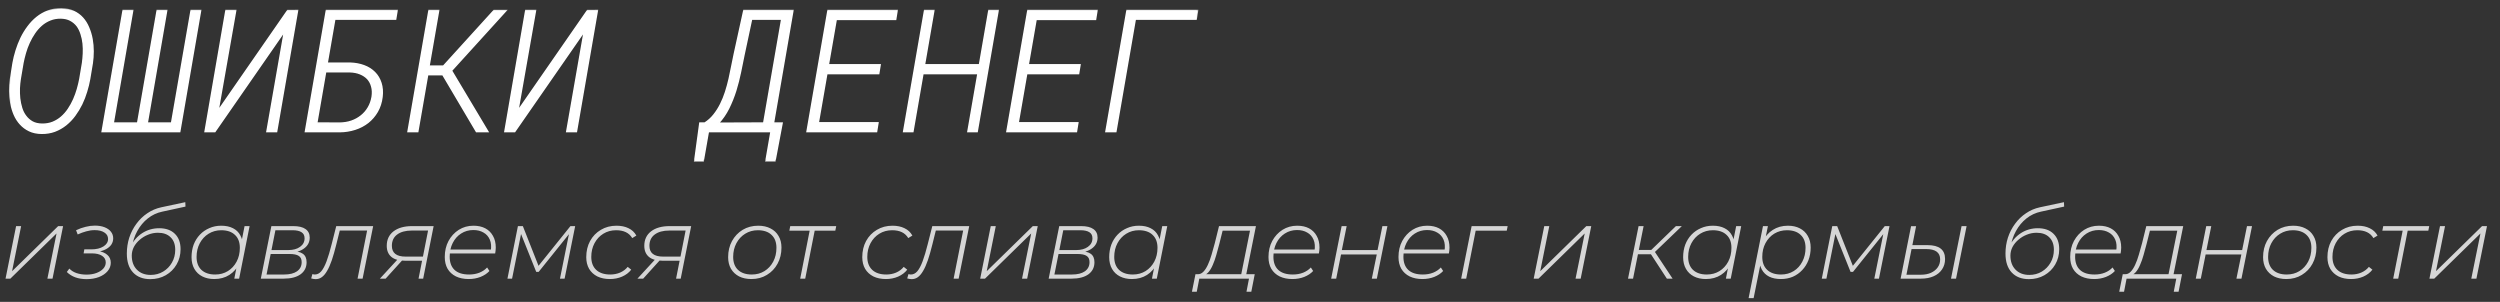 <?xml version="1.0" encoding="UTF-8"?> <svg xmlns="http://www.w3.org/2000/svg" width="323" height="39" viewBox="0 0 323 39" fill="none"><rect x="0" y="0" width="323" height="39" fill="#333333" stroke="none"/><mask id="path-1-outside-1_522_734" maskUnits="userSpaceOnUse" x="1" y="1" width="154" height="20" fill="black"><rect fill="white" x="1" y="1" width="154" height="20"></rect><path d="M11.569 10.211C11.476 10.741 11.344 11.282 11.172 11.833C11.007 12.384 10.8 12.921 10.549 13.444C10.291 13.967 9.994 14.458 9.657 14.916C9.321 15.374 8.938 15.775 8.508 16.119C8.078 16.463 7.602 16.735 7.079 16.936C6.556 17.129 5.987 17.222 5.371 17.215C4.77 17.208 4.243 17.097 3.792 16.882C3.341 16.667 2.954 16.381 2.632 16.023C2.31 15.671 2.048 15.263 1.848 14.798C1.647 14.325 1.5 13.831 1.407 13.315C1.307 12.8 1.257 12.277 1.257 11.747C1.257 11.217 1.293 10.709 1.364 10.222L1.697 8.148C1.79 7.626 1.923 7.089 2.095 6.537C2.267 5.979 2.478 5.438 2.729 4.915C2.979 4.399 3.276 3.912 3.62 3.454C3.964 2.989 4.351 2.584 4.78 2.24C5.21 1.896 5.683 1.628 6.198 1.435C6.721 1.234 7.294 1.137 7.917 1.145C8.526 1.152 9.056 1.263 9.507 1.478C9.965 1.692 10.352 1.975 10.667 2.326C10.989 2.684 11.247 3.1 11.44 3.572C11.641 4.038 11.788 4.528 11.881 5.044C11.974 5.56 12.021 6.086 12.021 6.623C12.021 7.153 11.985 7.661 11.913 8.148L11.569 10.211ZM10.678 8.116C10.728 7.751 10.764 7.354 10.785 6.924C10.807 6.494 10.796 6.064 10.753 5.635C10.71 5.212 10.624 4.804 10.495 4.41C10.373 4.009 10.201 3.655 9.979 3.347C9.743 3.039 9.45 2.792 9.099 2.605C8.755 2.419 8.34 2.323 7.853 2.315C7.351 2.308 6.893 2.391 6.478 2.562C6.062 2.727 5.686 2.956 5.35 3.25C5.013 3.544 4.712 3.887 4.447 4.281C4.182 4.668 3.953 5.076 3.76 5.506C3.559 5.943 3.395 6.387 3.266 6.838C3.137 7.289 3.033 7.719 2.954 8.127L2.6 10.222C2.542 10.587 2.503 10.984 2.481 11.414C2.467 11.844 2.481 12.273 2.524 12.703C2.575 13.133 2.66 13.548 2.782 13.949C2.904 14.35 3.083 14.705 3.319 15.013C3.549 15.321 3.835 15.571 4.179 15.765C4.522 15.951 4.941 16.047 5.436 16.055C5.937 16.062 6.395 15.983 6.811 15.818C7.233 15.646 7.613 15.414 7.949 15.12C8.286 14.826 8.583 14.486 8.841 14.1C9.106 13.706 9.335 13.29 9.528 12.854C9.722 12.417 9.883 11.973 10.012 11.521C10.141 11.07 10.245 10.637 10.323 10.222L10.678 8.116ZM17.134 1.359L14.62 15.904H17.789L20.314 1.359H21.527L19.014 15.904H22.172L24.696 1.359H25.91L23.214 17H13.202L15.909 1.359H17.134ZM37.168 1.37L38.435 1.359L35.728 17H34.493L36.76 4.023L27.758 17H26.501L29.197 1.359H30.443L28.155 14.368L37.168 1.37ZM51.111 2.466H43.248L42.26 8.17H45.257C45.901 8.191 46.492 8.302 47.029 8.503C47.566 8.703 48.021 8.99 48.394 9.362C48.766 9.735 49.038 10.19 49.21 10.727C49.382 11.257 49.428 11.854 49.35 12.521C49.264 13.229 49.06 13.863 48.737 14.422C48.415 14.973 48.014 15.439 47.534 15.818C47.047 16.198 46.492 16.488 45.869 16.689C45.246 16.889 44.594 16.993 43.914 17H39.467L42.174 1.359H51.294L51.111 2.466ZM42.066 9.266L40.917 15.904L43.925 15.915C44.448 15.908 44.942 15.825 45.407 15.668C45.88 15.503 46.299 15.274 46.664 14.98C47.036 14.687 47.344 14.332 47.588 13.917C47.839 13.495 48.007 13.022 48.093 12.499C48.164 12.012 48.147 11.575 48.039 11.188C47.939 10.795 47.76 10.454 47.502 10.168C47.244 9.896 46.922 9.681 46.535 9.523C46.148 9.366 45.719 9.28 45.246 9.266H42.066ZM57.213 9.642H55.247L53.969 17H52.723L55.43 1.359H56.665L55.419 8.546H57.299L63.819 1.37H65.366L58.319 9.126L63.024 17H61.563L57.213 9.642ZM75.904 1.37L77.172 1.359L74.465 17H73.23L75.496 4.023L66.494 17H65.237L67.934 1.359H69.18L66.892 14.368L75.904 1.37ZM100.117 20.792H98.968L99.623 17H91.513L90.847 20.803H89.762L90.428 15.904H91.061C91.505 15.625 91.896 15.274 92.232 14.852C92.569 14.429 92.863 13.967 93.113 13.466C93.364 12.964 93.579 12.435 93.758 11.876C93.937 11.31 94.091 10.745 94.22 10.179C94.349 9.613 94.463 9.062 94.564 8.524C94.671 7.98 94.775 7.472 94.875 6.999L96.11 1.359H102.438L99.924 15.904H101.041L100.117 20.792ZM96.132 6.999C95.981 7.737 95.824 8.51 95.659 9.319C95.495 10.121 95.29 10.92 95.047 11.715C94.796 12.51 94.492 13.269 94.134 13.992C93.776 14.708 93.332 15.353 92.802 15.926L98.678 15.904L101.009 2.466H97.099L96.132 6.999ZM113.523 9.502H106.82L105.714 15.872H113.427L113.244 17H104.274L106.981 1.359H115.897L115.715 2.498H108.034L107.014 8.374H113.706L113.523 9.502ZM126.242 17H125.061L126.36 9.502H119.238L117.938 17H116.757L119.464 1.359H120.646L119.432 8.374H126.554L127.768 1.359H128.949L126.242 17ZM139.348 9.502H132.645L131.538 15.872H139.251L139.068 17H130.099L132.806 1.359H141.722L141.539 2.498H133.858L132.838 8.374H139.53L139.348 9.502ZM154.537 2.466H146.674L144.16 17H142.893L145.61 1.359H154.72L154.537 2.466Z"></path></mask><path d="M11.569 10.211C11.476 10.741 11.344 11.282 11.172 11.833C11.007 12.384 10.8 12.921 10.549 13.444C10.291 13.967 9.994 14.458 9.657 14.916C9.321 15.374 8.938 15.775 8.508 16.119C8.078 16.463 7.602 16.735 7.079 16.936C6.556 17.129 5.987 17.222 5.371 17.215C4.77 17.208 4.243 17.097 3.792 16.882C3.341 16.667 2.954 16.381 2.632 16.023C2.31 15.671 2.048 15.263 1.848 14.798C1.647 14.325 1.5 13.831 1.407 13.315C1.307 12.8 1.257 12.277 1.257 11.747C1.257 11.217 1.293 10.709 1.364 10.222L1.697 8.148C1.79 7.626 1.923 7.089 2.095 6.537C2.267 5.979 2.478 5.438 2.729 4.915C2.979 4.399 3.276 3.912 3.62 3.454C3.964 2.989 4.351 2.584 4.78 2.24C5.21 1.896 5.683 1.628 6.198 1.435C6.721 1.234 7.294 1.137 7.917 1.145C8.526 1.152 9.056 1.263 9.507 1.478C9.965 1.692 10.352 1.975 10.667 2.326C10.989 2.684 11.247 3.1 11.44 3.572C11.641 4.038 11.788 4.528 11.881 5.044C11.974 5.56 12.021 6.086 12.021 6.623C12.021 7.153 11.985 7.661 11.913 8.148L11.569 10.211ZM10.678 8.116C10.728 7.751 10.764 7.354 10.785 6.924C10.807 6.494 10.796 6.064 10.753 5.635C10.71 5.212 10.624 4.804 10.495 4.41C10.373 4.009 10.201 3.655 9.979 3.347C9.743 3.039 9.45 2.792 9.099 2.605C8.755 2.419 8.34 2.323 7.853 2.315C7.351 2.308 6.893 2.391 6.478 2.562C6.062 2.727 5.686 2.956 5.35 3.25C5.013 3.544 4.712 3.887 4.447 4.281C4.182 4.668 3.953 5.076 3.76 5.506C3.559 5.943 3.395 6.387 3.266 6.838C3.137 7.289 3.033 7.719 2.954 8.127L2.6 10.222C2.542 10.587 2.503 10.984 2.481 11.414C2.467 11.844 2.481 12.273 2.524 12.703C2.575 13.133 2.66 13.548 2.782 13.949C2.904 14.35 3.083 14.705 3.319 15.013C3.549 15.321 3.835 15.571 4.179 15.765C4.522 15.951 4.941 16.047 5.436 16.055C5.937 16.062 6.395 15.983 6.811 15.818C7.233 15.646 7.613 15.414 7.949 15.12C8.286 14.826 8.583 14.486 8.841 14.1C9.106 13.706 9.335 13.29 9.528 12.854C9.722 12.417 9.883 11.973 10.012 11.521C10.141 11.07 10.245 10.637 10.323 10.222L10.678 8.116ZM17.134 1.359L14.62 15.904H17.789L20.314 1.359H21.527L19.014 15.904H22.172L24.696 1.359H25.91L23.214 17H13.202L15.909 1.359H17.134ZM37.168 1.37L38.435 1.359L35.728 17H34.493L36.76 4.023L27.758 17H26.501L29.197 1.359H30.443L28.155 14.368L37.168 1.37ZM51.111 2.466H43.248L42.26 8.17H45.257C45.901 8.191 46.492 8.302 47.029 8.503C47.566 8.703 48.021 8.99 48.394 9.362C48.766 9.735 49.038 10.19 49.21 10.727C49.382 11.257 49.428 11.854 49.35 12.521C49.264 13.229 49.06 13.863 48.737 14.422C48.415 14.973 48.014 15.439 47.534 15.818C47.047 16.198 46.492 16.488 45.869 16.689C45.246 16.889 44.594 16.993 43.914 17H39.467L42.174 1.359H51.294L51.111 2.466ZM42.066 9.266L40.917 15.904L43.925 15.915C44.448 15.908 44.942 15.825 45.407 15.668C45.88 15.503 46.299 15.274 46.664 14.98C47.036 14.687 47.344 14.332 47.588 13.917C47.839 13.495 48.007 13.022 48.093 12.499C48.164 12.012 48.147 11.575 48.039 11.188C47.939 10.795 47.76 10.454 47.502 10.168C47.244 9.896 46.922 9.681 46.535 9.523C46.148 9.366 45.719 9.28 45.246 9.266H42.066ZM57.213 9.642H55.247L53.969 17H52.723L55.43 1.359H56.665L55.419 8.546H57.299L63.819 1.37H65.366L58.319 9.126L63.024 17H61.563L57.213 9.642ZM75.904 1.37L77.172 1.359L74.465 17H73.23L75.496 4.023L66.494 17H65.237L67.934 1.359H69.18L66.892 14.368L75.904 1.37ZM100.117 20.792H98.968L99.623 17H91.513L90.847 20.803H89.762L90.428 15.904H91.061C91.505 15.625 91.896 15.274 92.232 14.852C92.569 14.429 92.863 13.967 93.113 13.466C93.364 12.964 93.579 12.435 93.758 11.876C93.937 11.31 94.091 10.745 94.22 10.179C94.349 9.613 94.463 9.062 94.564 8.524C94.671 7.98 94.775 7.472 94.875 6.999L96.11 1.359H102.438L99.924 15.904H101.041L100.117 20.792ZM96.132 6.999C95.981 7.737 95.824 8.51 95.659 9.319C95.495 10.121 95.29 10.92 95.047 11.715C94.796 12.51 94.492 13.269 94.134 13.992C93.776 14.708 93.332 15.353 92.802 15.926L98.678 15.904L101.009 2.466H97.099L96.132 6.999ZM113.523 9.502H106.82L105.714 15.872H113.427L113.244 17H104.274L106.981 1.359H115.897L115.715 2.498H108.034L107.014 8.374H113.706L113.523 9.502ZM126.242 17H125.061L126.36 9.502H119.238L117.938 17H116.757L119.464 1.359H120.646L119.432 8.374H126.554L127.768 1.359H128.949L126.242 17ZM139.348 9.502H132.645L131.538 15.872H139.251L139.068 17H130.099L132.806 1.359H141.722L141.539 2.498H133.858L132.838 8.374H139.53L139.348 9.502ZM154.537 2.466H146.674L144.16 17H142.893L145.61 1.359H154.72L154.537 2.466Z" fill="white"></path><path d="M11.569 10.211L11.668 10.228L11.668 10.227L11.569 10.211ZM11.172 11.833L11.076 11.803L11.076 11.804L11.172 11.833ZM10.549 13.444L10.639 13.489L10.639 13.488L10.549 13.444ZM9.657 14.916L9.577 14.857L9.657 14.916ZM7.079 16.936L7.114 17.029L7.115 17.029L7.079 16.936ZM5.371 17.215L5.37 17.315L5.37 17.315L5.371 17.215ZM2.632 16.023L2.706 15.956L2.705 15.955L2.632 16.023ZM1.848 14.798L1.756 14.837L1.756 14.837L1.848 14.798ZM1.407 13.315L1.506 13.298L1.505 13.296L1.407 13.315ZM1.364 10.222L1.266 10.206L1.265 10.207L1.364 10.222ZM1.697 8.148L1.599 8.131L1.599 8.133L1.697 8.148ZM2.095 6.537L2.19 6.567L2.19 6.567L2.095 6.537ZM2.729 4.915L2.639 4.871L2.638 4.872L2.729 4.915ZM3.62 3.454L3.7 3.514L3.701 3.514L3.62 3.454ZM6.198 1.435L6.233 1.528L6.234 1.528L6.198 1.435ZM7.917 1.145L7.918 1.045L7.918 1.045L7.917 1.145ZM9.507 1.478L9.464 1.568L9.464 1.568L9.507 1.478ZM10.667 2.326L10.593 2.393L10.593 2.393L10.667 2.326ZM11.44 3.572L11.348 3.61L11.349 3.612L11.44 3.572ZM11.913 8.148L12.012 8.165L12.012 8.163L11.913 8.148ZM10.678 8.116L10.776 8.133L10.777 8.13L10.678 8.116ZM10.753 5.635L10.852 5.625L10.852 5.625L10.753 5.635ZM10.495 4.41L10.399 4.439L10.4 4.441L10.495 4.41ZM9.979 3.347L10.061 3.288L10.059 3.286L9.979 3.347ZM9.099 2.605L9.051 2.693L9.052 2.694L9.099 2.605ZM7.853 2.315L7.854 2.215L7.854 2.215L7.853 2.315ZM6.478 2.562L6.514 2.655L6.516 2.655L6.478 2.562ZM5.35 3.25L5.284 3.175L5.35 3.25ZM4.447 4.281L4.53 4.338L4.53 4.337L4.447 4.281ZM3.76 5.506L3.851 5.548L3.851 5.547L3.76 5.506ZM2.954 8.127L2.856 8.108L2.856 8.11L2.954 8.127ZM2.6 10.222L2.501 10.205L2.501 10.206L2.6 10.222ZM2.481 11.414L2.382 11.409L2.381 11.411L2.481 11.414ZM2.524 12.703L2.425 12.713L2.425 12.715L2.524 12.703ZM2.782 13.949L2.878 13.92L2.782 13.949ZM3.319 15.013L3.4 14.953L3.399 14.952L3.319 15.013ZM4.179 15.765L4.13 15.852L4.131 15.853L4.179 15.765ZM5.436 16.055L5.434 16.155L5.434 16.155L5.436 16.055ZM6.811 15.818L6.847 15.911L6.848 15.911L6.811 15.818ZM7.949 15.12L7.883 15.045L7.949 15.12ZM8.841 14.1L8.758 14.044L8.758 14.044L8.841 14.1ZM10.323 10.222L10.421 10.24L10.422 10.238L10.323 10.222ZM11.471 10.194C11.379 10.719 11.247 11.256 11.076 11.803L11.267 11.863C11.44 11.307 11.574 10.763 11.668 10.228L11.471 10.194ZM11.076 11.804C10.913 12.351 10.707 12.883 10.459 13.401L10.639 13.488C10.892 12.96 11.101 12.418 11.268 11.862L11.076 11.804ZM10.459 13.4C10.204 13.918 9.91 14.403 9.577 14.857L9.738 14.975C10.078 14.512 10.378 14.017 10.639 13.489L10.459 13.4ZM9.577 14.857C9.245 15.308 8.868 15.703 8.445 16.041L8.57 16.197C9.007 15.848 9.396 15.44 9.738 14.975L9.577 14.857ZM8.445 16.041C8.024 16.378 7.557 16.645 7.043 16.842L7.115 17.029C7.647 16.825 8.132 16.547 8.57 16.197L8.445 16.041ZM7.044 16.842C6.534 17.03 5.977 17.122 5.372 17.115L5.37 17.315C5.997 17.322 6.578 17.227 7.114 17.029L7.044 16.842ZM5.372 17.115C4.782 17.108 4.271 16.999 3.835 16.791L3.749 16.972C4.216 17.194 4.757 17.308 5.37 17.315L5.372 17.115ZM3.835 16.791C3.395 16.582 3.019 16.303 2.706 15.956L2.558 16.089C2.889 16.458 3.286 16.752 3.749 16.972L3.835 16.791ZM2.705 15.955C2.391 15.613 2.136 15.214 1.94 14.758L1.756 14.837C1.96 15.313 2.228 15.73 2.558 16.09L2.705 15.955ZM1.94 14.759C1.742 14.293 1.597 13.806 1.506 13.298L1.309 13.333C1.403 13.856 1.552 14.357 1.756 14.837L1.94 14.759ZM1.505 13.296C1.406 12.787 1.357 12.271 1.357 11.747H1.157C1.157 12.283 1.208 12.812 1.309 13.335L1.505 13.296ZM1.357 11.747C1.357 11.222 1.392 10.718 1.463 10.236L1.265 10.207C1.193 10.699 1.157 11.213 1.157 11.747H1.357ZM1.463 10.238L1.796 8.164L1.599 8.133L1.266 10.206L1.463 10.238ZM1.796 8.166C1.888 7.648 2.019 7.115 2.19 6.567L1.999 6.507C1.826 7.062 1.693 7.604 1.599 8.131L1.796 8.166ZM2.19 6.567C2.361 6.013 2.57 5.477 2.819 4.958L2.638 4.872C2.386 5.399 2.172 5.944 1.999 6.508L2.19 6.567ZM2.818 4.959C3.066 4.449 3.36 3.967 3.7 3.514L3.54 3.394C3.193 3.858 2.892 4.35 2.639 4.871L2.818 4.959ZM3.701 3.514C4.039 3.055 4.42 2.656 4.843 2.318L4.718 2.162C4.281 2.512 3.888 2.923 3.54 3.395L3.701 3.514ZM4.843 2.318C5.264 1.981 5.728 1.718 6.233 1.528L6.163 1.341C5.638 1.538 5.156 1.812 4.718 2.162L4.843 2.318ZM6.234 1.528C6.744 1.332 7.304 1.237 7.916 1.245L7.918 1.045C7.284 1.037 6.698 1.136 6.162 1.341L6.234 1.528ZM7.916 1.245C8.513 1.252 9.028 1.36 9.464 1.568L9.55 1.387C9.083 1.165 8.538 1.052 7.918 1.045L7.916 1.245ZM9.464 1.568C9.911 1.778 10.287 2.053 10.593 2.393L10.741 2.259C10.417 1.898 10.019 1.607 9.549 1.387L9.464 1.568ZM10.593 2.393C10.907 2.742 11.159 3.147 11.348 3.61L11.533 3.534C11.335 3.052 11.072 2.626 10.741 2.259L10.593 2.393ZM11.349 3.612C11.546 4.07 11.691 4.553 11.783 5.062L11.979 5.026C11.885 4.503 11.736 4.005 11.532 3.533L11.349 3.612ZM11.783 5.062C11.874 5.571 11.921 6.092 11.921 6.623H12.12C12.12 6.08 12.073 5.548 11.979 5.026L11.783 5.062ZM11.921 6.623C11.921 7.148 11.885 7.652 11.814 8.134L12.012 8.163C12.084 7.671 12.12 7.157 12.12 6.623H11.921ZM11.814 8.132L11.471 10.194L11.668 10.227L12.012 8.165L11.814 8.132ZM10.777 8.13C10.827 7.761 10.863 7.361 10.885 6.929L10.685 6.919C10.664 7.346 10.628 7.741 10.579 8.103L10.777 8.13ZM10.885 6.929C10.907 6.494 10.896 6.059 10.852 5.625L10.653 5.645C10.696 6.069 10.707 6.494 10.685 6.919L10.885 6.929ZM10.852 5.625C10.809 5.195 10.721 4.78 10.59 4.379L10.4 4.441C10.527 4.828 10.611 5.229 10.653 5.645L10.852 5.625ZM10.591 4.381C10.466 3.971 10.29 3.606 10.061 3.288L9.898 3.405C10.113 3.703 10.281 4.048 10.399 4.439L10.591 4.381ZM10.059 3.286C9.814 2.966 9.509 2.71 9.146 2.517L9.052 2.694C9.39 2.873 9.673 3.111 9.9 3.408L10.059 3.286ZM9.146 2.518C8.785 2.322 8.353 2.223 7.854 2.215L7.851 2.415C8.326 2.422 8.725 2.517 9.051 2.693L9.146 2.518ZM7.854 2.215C7.341 2.208 6.869 2.292 6.439 2.47L6.516 2.655C6.917 2.489 7.362 2.408 7.851 2.415L7.854 2.215ZM6.441 2.47C6.015 2.638 5.629 2.874 5.284 3.175L5.415 3.325C5.743 3.039 6.11 2.816 6.514 2.655L6.441 2.47ZM5.284 3.175C4.94 3.474 4.634 3.825 4.364 4.225L4.53 4.337C4.791 3.95 5.086 3.613 5.415 3.325L5.284 3.175ZM4.365 4.225C4.096 4.616 3.864 5.03 3.669 5.465L3.851 5.547C4.042 5.123 4.268 4.72 4.53 4.338L4.365 4.225ZM3.669 5.464C3.466 5.905 3.3 6.354 3.169 6.81L3.362 6.865C3.489 6.419 3.652 5.98 3.851 5.548L3.669 5.464ZM3.169 6.81C3.04 7.264 2.935 7.697 2.856 8.108L3.052 8.146C3.13 7.741 3.234 7.314 3.362 6.865L3.169 6.81ZM2.856 8.11L2.501 10.205L2.698 10.238L3.053 8.144L2.856 8.11ZM2.501 10.206C2.443 10.575 2.403 10.976 2.382 11.409L2.581 11.419C2.603 10.992 2.642 10.598 2.698 10.237L2.501 10.206ZM2.381 11.411C2.367 11.845 2.381 12.279 2.425 12.713L2.624 12.693C2.581 12.268 2.567 11.843 2.581 11.417L2.381 11.411ZM2.425 12.715C2.476 13.15 2.563 13.571 2.687 13.978L2.878 13.92C2.758 13.525 2.673 13.116 2.624 12.691L2.425 12.715ZM2.687 13.978C2.812 14.39 2.996 14.755 3.24 15.074L3.399 14.952C3.17 14.654 2.996 14.311 2.878 13.92L2.687 13.978ZM3.239 15.072C3.477 15.392 3.774 15.652 4.13 15.852L4.228 15.678C3.896 15.491 3.62 15.249 3.4 14.953L3.239 15.072ZM4.131 15.853C4.492 16.048 4.928 16.147 5.434 16.155L5.437 15.955C4.955 15.948 4.553 15.854 4.226 15.677L4.131 15.853ZM5.434 16.155C5.947 16.162 6.418 16.081 6.847 15.911L6.774 15.725C6.372 15.885 5.927 15.962 5.437 15.955L5.434 16.155ZM6.848 15.911C7.281 15.735 7.67 15.496 8.015 15.195L7.883 15.045C7.555 15.331 7.185 15.558 6.773 15.726L6.848 15.911ZM8.015 15.195C8.358 14.896 8.662 14.549 8.924 14.155L8.758 14.044C8.505 14.424 8.213 14.757 7.883 15.045L8.015 15.195ZM8.924 14.155C9.192 13.757 9.424 13.336 9.62 12.894L9.437 12.813C9.246 13.245 9.02 13.655 8.758 14.044L8.924 14.155ZM9.62 12.894C9.815 12.453 9.978 12.005 10.108 11.549L9.916 11.494C9.788 11.941 9.628 12.38 9.437 12.813L9.62 12.894ZM10.108 11.549C10.238 11.095 10.342 10.659 10.421 10.24L10.225 10.203C10.147 10.615 10.044 11.045 9.916 11.494L10.108 11.549ZM10.422 10.238L10.776 8.133L10.579 8.1L10.225 10.205L10.422 10.238ZM17.134 1.359L17.232 1.376L17.253 1.259H17.134V1.359ZM14.62 15.904L14.522 15.887L14.501 16.004H14.62V15.904ZM17.789 15.904V16.004H17.873L17.888 15.921L17.789 15.904ZM20.314 1.359V1.259H20.229L20.215 1.342L20.314 1.359ZM21.527 1.359L21.626 1.376L21.646 1.259H21.527V1.359ZM19.014 15.904L18.915 15.887L18.895 16.004H19.014V15.904ZM22.172 15.904V16.004H22.256L22.27 15.921L22.172 15.904ZM24.696 1.359V1.259H24.612L24.598 1.342L24.696 1.359ZM25.91 1.359L26.009 1.376L26.029 1.259H25.91V1.359ZM23.214 17V17.1H23.298L23.312 17.017L23.214 17ZM13.202 17L13.104 16.983L13.083 17.1H13.202V17ZM15.909 1.359V1.259H15.825L15.811 1.342L15.909 1.359ZM17.035 1.342L14.522 15.887L14.719 15.921L17.232 1.376L17.035 1.342ZM14.62 16.004H17.789V15.804H14.62V16.004ZM17.888 15.921L20.412 1.376L20.215 1.342L17.691 15.887L17.888 15.921ZM20.314 1.459H21.527V1.259H20.314V1.459ZM21.429 1.342L18.915 15.887L19.112 15.921L21.626 1.376L21.429 1.342ZM19.014 16.004H22.172V15.804H19.014V16.004ZM22.27 15.921L24.795 1.376L24.598 1.342L22.073 15.887L22.27 15.921ZM24.696 1.459H25.91V1.259H24.696V1.459ZM25.812 1.342L23.115 16.983L23.312 17.017L26.009 1.376L25.812 1.342ZM23.214 16.9H13.202V17.1H23.214V16.9ZM13.301 17.017L16.008 1.376L15.811 1.342L13.104 16.983L13.301 17.017ZM15.909 1.459H17.134V1.259H15.909V1.459ZM37.168 1.37L37.167 1.27L37.115 1.271L37.086 1.313L37.168 1.37ZM38.435 1.359L38.534 1.376L38.554 1.258L38.435 1.259L38.435 1.359ZM35.728 17V17.1H35.813L35.827 17.017L35.728 17ZM34.493 17L34.395 16.983L34.374 17.1H34.493V17ZM36.76 4.023L36.858 4.041L36.678 3.966L36.76 4.023ZM27.758 17V17.1H27.81L27.84 17.057L27.758 17ZM26.501 17L26.402 16.983L26.382 17.1H26.501V17ZM29.197 1.359V1.259H29.113L29.099 1.342L29.197 1.359ZM30.443 1.359L30.542 1.377L30.562 1.259H30.443V1.359ZM28.155 14.368L28.057 14.351L28.238 14.425L28.155 14.368ZM37.169 1.47L38.436 1.459L38.435 1.259L37.167 1.27L37.169 1.47ZM38.337 1.342L35.63 16.983L35.827 17.017L38.534 1.376L38.337 1.342ZM35.728 16.9H34.493V17.1H35.728V16.9ZM34.592 17.017L36.858 4.041L36.661 4.006L34.395 16.983L34.592 17.017ZM36.678 3.966L27.676 16.943L27.84 17.057L36.842 4.08L36.678 3.966ZM27.758 16.9H26.501V17.1H27.758V16.9ZM26.599 17.017L29.296 1.376L29.099 1.342L26.402 16.983L26.599 17.017ZM29.197 1.459H30.443V1.259H29.197V1.459ZM30.345 1.342L28.057 14.351L28.254 14.386L30.542 1.377L30.345 1.342ZM28.238 14.425L37.25 1.427L37.086 1.313L28.073 14.311L28.238 14.425ZM51.111 2.466V2.566H51.196L51.21 2.482L51.111 2.466ZM43.248 2.466V2.366H43.164L43.15 2.449L43.248 2.466ZM42.26 8.17L42.161 8.153L42.141 8.27H42.26V8.17ZM45.257 8.17L45.26 8.07H45.257V8.17ZM48.394 9.362L48.464 9.292L48.394 9.362ZM49.21 10.727L49.115 10.757L49.115 10.757L49.21 10.727ZM49.35 12.521L49.449 12.533L49.449 12.532L49.35 12.521ZM48.737 14.422L48.824 14.472L48.824 14.472L48.737 14.422ZM47.534 15.818L47.596 15.897L47.596 15.897L47.534 15.818ZM43.914 17V17.1L43.915 17.1L43.914 17ZM39.467 17L39.368 16.983L39.348 17.1H39.467V17ZM42.174 1.359V1.259H42.09L42.075 1.342L42.174 1.359ZM51.294 1.359L51.393 1.376L51.412 1.259H51.294V1.359ZM42.066 9.266V9.166H41.982L41.968 9.249L42.066 9.266ZM40.917 15.904L40.819 15.887L40.798 16.004L40.917 16.004L40.917 15.904ZM43.925 15.915L43.924 16.015L43.926 16.015L43.925 15.915ZM45.407 15.668L45.439 15.763L45.44 15.762L45.407 15.668ZM46.664 14.98L46.602 14.902L46.601 14.902L46.664 14.98ZM47.588 13.917L47.502 13.866L47.502 13.866L47.588 13.917ZM48.093 12.499L48.191 12.515L48.192 12.514L48.093 12.499ZM48.039 11.188L47.942 11.213L47.943 11.215L48.039 11.188ZM47.502 10.168L47.576 10.101L47.575 10.099L47.502 10.168ZM45.246 9.266L45.249 9.166H45.246V9.266ZM51.111 2.366H43.248V2.566H51.111V2.366ZM43.15 2.449L42.161 8.153L42.358 8.187L43.347 2.483L43.15 2.449ZM42.26 8.27H45.257V8.07H42.26V8.27ZM45.254 8.27C45.889 8.291 46.468 8.4 46.994 8.597L47.064 8.409C46.516 8.204 45.914 8.092 45.26 8.07L45.254 8.27ZM46.994 8.597C47.519 8.793 47.961 9.072 48.323 9.433L48.464 9.292C48.081 8.908 47.614 8.614 47.064 8.409L46.994 8.597ZM48.323 9.433C48.683 9.793 48.947 10.234 49.115 10.757L49.305 10.696C49.129 10.145 48.849 9.676 48.464 9.292L48.323 9.433ZM49.115 10.757C49.281 11.271 49.328 11.854 49.25 12.509L49.449 12.532C49.529 11.855 49.482 11.242 49.305 10.696L49.115 10.757ZM49.25 12.508C49.166 13.206 48.965 13.826 48.651 14.372L48.824 14.472C49.154 13.9 49.361 13.254 49.449 12.533L49.25 12.508ZM48.651 14.371C48.335 14.913 47.942 15.368 47.472 15.74L47.596 15.897C48.086 15.509 48.495 15.034 48.824 14.472L48.651 14.371ZM47.473 15.739C46.995 16.111 46.451 16.396 45.839 16.593L45.9 16.784C46.533 16.58 47.099 16.284 47.596 15.897L47.473 15.739ZM45.839 16.593C45.225 16.791 44.584 16.893 43.913 16.9L43.915 17.1C44.605 17.093 45.267 16.987 45.9 16.784L45.839 16.593ZM43.914 16.9H39.467V17.1H43.914V16.9ZM39.565 17.017L42.272 1.376L42.075 1.342L39.368 16.983L39.565 17.017ZM42.174 1.459H51.294V1.259H42.174V1.459ZM51.195 1.343L51.013 2.45L51.21 2.482L51.393 1.376L51.195 1.343ZM41.968 9.249L40.819 15.887L41.016 15.921L42.165 9.283L41.968 9.249ZM40.917 16.004L43.924 16.015L43.925 15.815L40.917 15.804L40.917 16.004ZM43.926 16.015C44.459 16.008 44.963 15.924 45.439 15.763L45.375 15.573C44.92 15.727 44.436 15.808 43.923 15.815L43.926 16.015ZM45.44 15.762C45.923 15.594 46.352 15.36 46.727 15.058L46.601 14.902C46.246 15.188 45.837 15.412 45.374 15.573L45.44 15.762ZM46.726 15.059C47.108 14.758 47.425 14.393 47.674 13.968L47.502 13.866C47.264 14.271 46.965 14.616 46.602 14.902L46.726 15.059ZM47.674 13.968C47.931 13.534 48.104 13.049 48.191 12.515L47.994 12.483C47.91 12.994 47.746 13.455 47.502 13.866L47.674 13.968ZM48.192 12.514C48.265 12.016 48.247 11.565 48.135 11.162L47.943 11.215C48.046 11.586 48.064 12.008 47.994 12.485L48.192 12.514ZM48.136 11.164C48.032 10.755 47.846 10.4 47.576 10.101L47.428 10.235C47.674 10.509 47.846 10.834 47.942 11.213L48.136 11.164ZM47.575 10.099C47.306 9.816 46.971 9.593 46.573 9.431L46.497 9.616C46.873 9.769 47.182 9.976 47.429 10.237L47.575 10.099ZM46.573 9.431C46.174 9.268 45.732 9.18 45.249 9.166L45.243 9.366C45.705 9.38 46.123 9.464 46.497 9.616L46.573 9.431ZM45.246 9.166H42.066V9.366H45.246V9.166ZM57.213 9.642L57.299 9.591L57.27 9.542H57.213V9.642ZM55.247 9.642V9.542H55.163L55.148 9.624L55.247 9.642ZM53.969 17V17.1H54.053L54.067 17.017L53.969 17ZM52.723 17L52.624 16.983L52.604 17.1H52.723V17ZM55.43 1.359V1.259H55.346L55.331 1.342L55.43 1.359ZM56.665 1.359L56.764 1.376L56.784 1.259H56.665V1.359ZM55.419 8.546L55.32 8.529L55.3 8.646H55.419V8.546ZM57.299 8.546V8.646H57.343L57.373 8.613L57.299 8.546ZM63.819 1.37V1.27H63.775L63.745 1.303L63.819 1.37ZM65.366 1.37L65.44 1.437L65.592 1.27H65.366V1.37ZM58.319 9.126L58.245 9.059L58.196 9.114L58.233 9.177L58.319 9.126ZM63.024 17V17.1H63.201L63.11 16.949L63.024 17ZM61.563 17L61.477 17.051L61.506 17.1H61.563V17ZM57.213 9.542H55.247V9.742H57.213V9.542ZM55.148 9.624L53.87 16.983L54.067 17.017L55.346 9.659L55.148 9.624ZM53.969 16.9H52.723V17.1H53.969V16.9ZM52.821 17.017L55.528 1.376L55.331 1.342L52.624 16.983L52.821 17.017ZM55.43 1.459H56.665V1.259H55.43V1.459ZM56.566 1.342L55.32 8.529L55.517 8.563L56.764 1.376L56.566 1.342ZM55.419 8.646H57.299V8.446H55.419V8.646ZM57.373 8.613L63.893 1.437L63.745 1.303L57.225 8.479L57.373 8.613ZM63.819 1.47H65.366V1.27H63.819V1.47ZM65.292 1.303L58.245 9.059L58.393 9.193L65.44 1.437L65.292 1.303ZM58.233 9.177L62.939 17.051L63.11 16.949L58.405 9.075L58.233 9.177ZM63.024 16.9H61.563V17.1H63.024V16.9ZM61.65 16.949L57.299 9.591L57.127 9.693L61.477 17.051L61.65 16.949ZM75.904 1.37L75.903 1.27L75.852 1.271L75.822 1.313L75.904 1.37ZM77.172 1.359L77.27 1.376L77.291 1.258L77.171 1.259L77.172 1.359ZM74.465 17V17.1H74.549L74.563 17.017L74.465 17ZM73.23 17L73.131 16.983L73.111 17.1H73.23V17ZM75.496 4.023L75.595 4.041L75.414 3.966L75.496 4.023ZM66.494 17V17.1H66.546L66.576 17.057L66.494 17ZM65.237 17L65.139 16.983L65.119 17.1H65.237V17ZM67.934 1.359V1.259H67.849L67.835 1.342L67.934 1.359ZM69.18 1.359L69.278 1.377L69.299 1.259H69.18V1.359ZM66.892 14.368L66.793 14.351L66.974 14.425L66.892 14.368ZM75.905 1.47L77.173 1.459L77.171 1.259L75.903 1.27L75.905 1.47ZM77.073 1.342L74.366 16.983L74.563 17.017L77.27 1.376L77.073 1.342ZM74.465 16.9H73.23V17.1H74.465V16.9ZM73.328 17.017L75.595 4.041L75.398 4.006L73.131 16.983L73.328 17.017ZM75.414 3.966L66.412 16.943L66.576 17.057L75.578 4.08L75.414 3.966ZM66.494 16.9H65.237V17.1H66.494V16.9ZM65.336 17.017L68.032 1.376L67.835 1.342L65.139 16.983L65.336 17.017ZM67.934 1.459H69.18V1.259H67.934V1.459ZM69.081 1.342L66.793 14.351L66.99 14.386L69.278 1.377L69.081 1.342ZM66.974 14.425L75.987 1.427L75.822 1.313L66.809 14.311L66.974 14.425ZM100.117 20.792V20.892H100.2L100.215 20.811L100.117 20.792ZM98.968 20.792L98.869 20.775L98.849 20.892H98.968V20.792ZM99.623 17L99.722 17.017L99.742 16.9H99.623V17ZM91.513 17V16.9H91.429L91.414 16.983L91.513 17ZM90.847 20.803V20.903H90.931L90.945 20.82L90.847 20.803ZM89.762 20.803L89.663 20.789L89.647 20.903H89.762V20.803ZM90.428 15.904V15.804H90.34L90.329 15.891L90.428 15.904ZM91.061 15.904V16.004H91.09L91.115 15.989L91.061 15.904ZM93.113 13.466L93.203 13.511L93.113 13.466ZM93.758 11.876L93.853 11.906L93.853 11.906L93.758 11.876ZM94.564 8.524L94.465 8.505L94.465 8.506L94.564 8.524ZM94.875 6.999L94.777 6.978L94.777 6.978L94.875 6.999ZM96.11 1.359V1.259H96.03L96.013 1.338L96.11 1.359ZM102.438 1.359L102.536 1.376L102.556 1.259H102.438V1.359ZM99.924 15.904L99.825 15.887L99.805 16.004H99.924V15.904ZM101.041 15.904L101.139 15.923L101.162 15.804H101.041V15.904ZM96.132 6.999L96.034 6.978L96.034 6.979L96.132 6.999ZM95.659 9.319L95.757 9.339L95.757 9.339L95.659 9.319ZM95.047 11.715L95.142 11.745L95.142 11.744L95.047 11.715ZM94.134 13.992L94.223 14.037L94.223 14.037L94.134 13.992ZM92.802 15.926L92.728 15.858L92.572 16.027L92.802 16.026L92.802 15.926ZM98.678 15.904L98.678 16.004L98.762 16.004L98.776 15.921L98.678 15.904ZM101.009 2.466L101.107 2.483L101.128 2.366H101.009V2.466ZM97.099 2.466V2.366H97.018L97.001 2.445L97.099 2.466ZM100.117 20.692H98.968V20.892H100.117V20.692ZM99.066 20.809L99.722 17.017L99.525 16.983L98.869 20.775L99.066 20.809ZM99.623 16.9H91.513V17.1H99.623V16.9ZM91.414 16.983L90.748 20.785L90.945 20.82L91.611 17.017L91.414 16.983ZM90.847 20.703H89.762V20.903H90.847V20.703ZM89.861 20.816L90.527 15.918L90.329 15.891L89.663 20.789L89.861 20.816ZM90.428 16.004H91.061V15.804H90.428V16.004ZM91.115 15.989C91.569 15.704 91.967 15.345 92.311 14.914L92.154 14.789C91.824 15.203 91.442 15.546 91.008 15.82L91.115 15.989ZM92.311 14.914C92.652 14.486 92.949 14.018 93.203 13.511L93.024 13.421C92.776 13.916 92.486 14.372 92.154 14.789L92.311 14.914ZM93.203 13.511C93.456 13.005 93.672 12.47 93.853 11.906L93.663 11.845C93.485 12.399 93.272 12.925 93.024 13.421L93.203 13.511ZM93.853 11.906C94.033 11.338 94.188 10.769 94.317 10.201L94.122 10.156C93.994 10.72 93.841 11.283 93.662 11.846L93.853 11.906ZM94.317 10.201C94.446 9.634 94.561 9.081 94.662 8.543L94.465 8.506C94.365 9.042 94.251 9.592 94.122 10.156L94.317 10.201ZM94.662 8.544C94.769 8 94.873 7.492 94.973 7.02L94.777 6.978C94.677 7.451 94.573 7.96 94.465 8.505L94.662 8.544ZM94.973 7.02L96.208 1.381L96.013 1.338L94.777 6.978L94.973 7.02ZM96.11 1.459H102.438V1.259H96.11V1.459ZM102.339 1.342L99.825 15.887L100.022 15.921L102.536 1.376L102.339 1.342ZM99.924 16.004H101.041V15.804H99.924V16.004ZM100.943 15.886L100.019 20.773L100.215 20.811L101.139 15.923L100.943 15.886ZM96.034 6.979C95.883 7.717 95.726 8.49 95.561 9.299L95.757 9.339C95.922 8.53 96.079 7.757 96.23 7.019L96.034 6.979ZM95.561 9.299C95.397 10.098 95.194 10.894 94.951 11.686L95.142 11.744C95.387 10.946 95.592 10.145 95.757 9.339L95.561 9.299ZM94.951 11.685C94.702 12.475 94.4 13.229 94.044 13.948L94.223 14.037C94.584 13.309 94.89 12.545 95.142 11.745L94.951 11.685ZM94.044 13.947C93.69 14.655 93.252 15.292 92.728 15.858L92.875 15.994C93.412 15.414 93.861 14.761 94.223 14.037L94.044 13.947ZM92.802 16.026L98.678 16.004L98.677 15.804L92.801 15.826L92.802 16.026ZM98.776 15.921L101.107 2.483L100.91 2.449L98.579 15.887L98.776 15.921ZM101.009 2.366H97.099V2.566H101.009V2.366ZM97.001 2.445L96.034 6.978L96.23 7.02L97.196 2.487L97.001 2.445ZM113.523 9.502V9.602H113.609L113.622 9.518L113.523 9.502ZM106.82 9.502V9.402H106.736L106.722 9.485L106.82 9.502ZM105.714 15.872L105.615 15.855L105.595 15.972H105.714V15.872ZM113.427 15.872L113.525 15.888L113.544 15.772H113.427V15.872ZM113.244 17V17.1H113.329L113.343 17.016L113.244 17ZM104.274 17L104.176 16.983L104.156 17.1H104.274V17ZM106.981 1.359V1.259H106.897L106.883 1.342L106.981 1.359ZM115.897 1.359L115.996 1.375L116.015 1.259H115.897V1.359ZM115.715 2.498V2.598H115.8L115.814 2.514L115.715 2.498ZM108.034 2.498V2.398H107.95L107.936 2.481L108.034 2.498ZM107.014 8.374L106.915 8.357L106.895 8.474H107.014V8.374ZM113.706 8.374L113.805 8.39L113.824 8.274H113.706V8.374ZM113.523 9.402H106.82V9.602H113.523V9.402ZM106.722 9.485L105.615 15.855L105.812 15.889L106.919 9.519L106.722 9.485ZM105.714 15.972H113.427V15.772H105.714V15.972ZM113.328 15.856L113.145 16.984L113.343 17.016L113.525 15.888L113.328 15.856ZM113.244 16.9H104.274V17.1H113.244V16.9ZM104.373 17.017L107.08 1.376L106.883 1.342L104.176 16.983L104.373 17.017ZM106.981 1.459H115.897V1.259H106.981V1.459ZM115.799 1.344L115.616 2.482L115.814 2.514L115.996 1.375L115.799 1.344ZM115.715 2.398H108.034V2.598H115.715V2.398ZM107.936 2.481L106.915 8.357L107.112 8.391L108.133 2.515L107.936 2.481ZM107.014 8.474H113.706V8.274H107.014V8.474ZM113.607 8.358L113.425 9.486L113.622 9.518L113.805 8.39L113.607 8.358ZM126.242 17V17.1H126.326L126.341 17.017L126.242 17ZM125.061 17L124.962 16.983L124.942 17.1H125.061V17ZM126.36 9.502L126.459 9.519L126.479 9.402H126.36V9.502ZM119.238 9.502V9.402H119.154L119.14 9.485L119.238 9.502ZM117.938 17V17.1H118.023L118.037 17.017L117.938 17ZM116.757 17L116.658 16.983L116.638 17.1H116.757V17ZM119.464 1.359V1.259H119.38L119.365 1.342L119.464 1.359ZM120.646 1.359L120.744 1.376L120.764 1.259H120.646V1.359ZM119.432 8.374L119.333 8.357L119.313 8.474H119.432V8.374ZM126.554 8.374V8.474H126.638L126.652 8.391L126.554 8.374ZM127.768 1.359V1.259H127.683L127.669 1.342L127.768 1.359ZM128.949 1.359L129.048 1.376L129.068 1.259H128.949V1.359ZM126.242 16.9H125.061V17.1H126.242V16.9ZM125.159 17.017L126.459 9.519L126.262 9.485L124.962 16.983L125.159 17.017ZM126.36 9.402H119.238V9.602H126.36V9.402ZM119.14 9.485L117.84 16.983L118.037 17.017L119.337 9.519L119.14 9.485ZM117.938 16.9H116.757V17.1H117.938V16.9ZM116.855 17.017L119.562 1.376L119.365 1.342L116.658 16.983L116.855 17.017ZM119.464 1.459H120.646V1.259H119.464V1.459ZM120.547 1.342L119.333 8.357L119.53 8.391L120.744 1.376L120.547 1.342ZM119.432 8.474H126.554V8.274H119.432V8.474ZM126.652 8.391L127.866 1.376L127.669 1.342L126.455 8.357L126.652 8.391ZM127.768 1.459H128.949V1.259H127.768V1.459ZM128.851 1.342L126.144 16.983L126.341 17.017L129.048 1.376L128.851 1.342ZM139.348 9.502V9.602H139.433L139.446 9.518L139.348 9.502ZM132.645 9.502V9.402H132.56L132.546 9.485L132.645 9.502ZM131.538 15.872L131.44 15.855L131.419 15.972H131.538V15.872ZM139.251 15.872L139.35 15.888L139.368 15.772H139.251V15.872ZM139.068 17V17.1H139.153L139.167 17.016L139.068 17ZM130.099 17L130 16.983L129.98 17.1H130.099V17ZM132.806 1.359V1.259H132.721L132.707 1.342L132.806 1.359ZM141.722 1.359L141.82 1.375L141.839 1.259H141.722V1.359ZM141.539 2.498V2.598H141.624L141.638 2.514L141.539 2.498ZM133.858 2.498V2.398H133.774L133.76 2.481L133.858 2.498ZM132.838 8.374L132.739 8.357L132.719 8.474H132.838V8.374ZM139.53 8.374L139.629 8.39L139.648 8.274H139.53V8.374ZM139.348 9.402H132.645V9.602H139.348V9.402ZM132.546 9.485L131.44 15.855L131.637 15.889L132.743 9.519L132.546 9.485ZM131.538 15.972H139.251V15.772H131.538V15.972ZM139.152 15.856L138.97 16.984L139.167 17.016L139.35 15.888L139.152 15.856ZM139.068 16.9H130.099V17.1H139.068V16.9ZM130.197 17.017L132.904 1.376L132.707 1.342L130 16.983L130.197 17.017ZM132.806 1.459H141.722V1.259H132.806V1.459ZM141.623 1.344L141.44 2.482L141.638 2.514L141.82 1.375L141.623 1.344ZM141.539 2.398H133.858V2.598H141.539V2.398ZM133.76 2.481L132.739 8.357L132.936 8.391L133.957 2.515L133.76 2.481ZM132.838 8.474H139.53V8.274H132.838V8.474ZM139.432 8.358L139.249 9.486L139.446 9.518L139.629 8.39L139.432 8.358ZM154.537 2.466V2.566H154.622L154.636 2.482L154.537 2.466ZM146.674 2.466V2.366H146.59L146.575 2.449L146.674 2.466ZM144.16 17V17.1H144.244L144.259 17.017L144.16 17ZM142.893 17L142.794 16.983L142.774 17.1H142.893V17ZM145.61 1.359V1.259H145.526L145.512 1.342L145.61 1.359ZM154.72 1.359L154.818 1.376L154.838 1.259H154.72V1.359ZM154.537 2.366H146.674V2.566H154.537V2.366ZM146.575 2.449L144.062 16.983L144.259 17.017L146.772 2.483L146.575 2.449ZM144.16 16.9H142.893V17.1H144.16V16.9ZM142.991 17.017L145.709 1.376L145.512 1.342L142.794 16.983L142.991 17.017ZM145.61 1.459H154.72V1.259H145.61V1.459ZM154.621 1.343L154.438 2.45L154.636 2.482L154.818 1.376L154.621 1.343Z" fill="white" mask="url(#path-1-outside-1_522_734)"></path><path opacity="0.8" d="M0.715 36L2.08 29.214H2.73L1.56 35.038L7.514 29.214H8.151L6.786 36H6.123L7.306 30.163L1.339 36H0.715ZM11.18 36.065C10.105 36.065 9.256 35.757 8.632 35.142L8.957 34.7C9.199 34.96 9.511 35.155 9.893 35.285C10.283 35.415 10.712 35.48 11.18 35.48C11.656 35.48 12.081 35.411 12.454 35.272C12.826 35.133 13.121 34.947 13.338 34.713C13.554 34.479 13.663 34.21 13.663 33.907C13.663 33.543 13.502 33.257 13.182 33.049C12.87 32.841 12.428 32.737 11.856 32.737H10.803L10.894 32.217H11.804C12.445 32.217 12.965 32.091 13.364 31.84C13.762 31.589 13.962 31.268 13.962 30.878C13.962 30.523 13.806 30.245 13.494 30.046C13.19 29.838 12.77 29.734 12.233 29.734C11.869 29.734 11.505 29.786 11.141 29.89C10.785 29.985 10.417 30.12 10.036 30.293L9.828 29.747C10.244 29.548 10.655 29.4 11.063 29.305C11.47 29.201 11.869 29.149 12.259 29.149C12.735 29.149 13.151 29.218 13.507 29.357C13.862 29.496 14.135 29.686 14.326 29.929C14.525 30.172 14.625 30.462 14.625 30.8C14.625 31.086 14.547 31.35 14.391 31.593C14.235 31.827 14.005 32.026 13.702 32.191C13.407 32.347 13.056 32.46 12.649 32.529L12.636 32.412C13.19 32.507 13.606 32.685 13.884 32.945C14.17 33.196 14.313 33.53 14.313 33.946C14.313 34.345 14.178 34.704 13.91 35.025C13.641 35.346 13.268 35.601 12.792 35.792C12.315 35.974 11.778 36.065 11.18 36.065ZM19.416 36.065C18.471 36.065 17.73 35.779 17.193 35.207C16.656 34.635 16.387 33.82 16.387 32.763C16.387 32.044 16.491 31.359 16.699 30.709C16.916 30.05 17.223 29.452 17.622 28.915C18.021 28.369 18.493 27.914 19.039 27.55C19.585 27.177 20.183 26.922 20.833 26.783L23.94 26.12L23.966 26.692L20.976 27.342C20.274 27.489 19.646 27.784 19.091 28.226C18.545 28.659 18.094 29.201 17.739 29.851C17.384 30.492 17.15 31.207 17.037 31.996L16.829 31.918C17.219 31.129 17.739 30.527 18.389 30.111C19.039 29.695 19.767 29.487 20.573 29.487C21.431 29.487 22.103 29.725 22.588 30.202C23.082 30.679 23.329 31.342 23.329 32.191C23.329 32.928 23.156 33.591 22.809 34.18C22.471 34.761 22.007 35.22 21.418 35.558C20.829 35.896 20.161 36.065 19.416 36.065ZM19.468 35.519C20.066 35.519 20.603 35.376 21.08 35.09C21.557 34.804 21.934 34.418 22.211 33.933C22.497 33.439 22.64 32.884 22.64 32.269C22.64 31.576 22.441 31.038 22.042 30.657C21.652 30.267 21.106 30.072 20.404 30.072C19.971 30.072 19.55 30.154 19.143 30.319C18.744 30.475 18.385 30.692 18.064 30.969C17.743 31.238 17.488 31.55 17.297 31.905C17.115 32.26 17.024 32.633 17.024 33.023C17.024 33.786 17.245 34.392 17.687 34.843C18.129 35.294 18.723 35.519 19.468 35.519ZM27.672 36.052C27.092 36.052 26.58 35.939 26.138 35.714C25.696 35.489 25.354 35.164 25.111 34.739C24.869 34.314 24.747 33.812 24.747 33.231C24.747 32.642 24.838 32.1 25.02 31.606C25.211 31.112 25.48 30.683 25.826 30.319C26.173 29.955 26.58 29.673 27.048 29.474C27.516 29.266 28.028 29.162 28.582 29.162C29.18 29.162 29.687 29.27 30.103 29.487C30.519 29.695 30.836 30.003 31.052 30.41C31.278 30.809 31.39 31.294 31.39 31.866C31.399 32.672 31.247 33.391 30.935 34.024C30.632 34.657 30.199 35.155 29.635 35.519C29.081 35.874 28.426 36.052 27.672 36.052ZM27.802 35.467C28.418 35.467 28.964 35.32 29.44 35.025C29.917 34.73 30.294 34.323 30.571 33.803C30.849 33.274 30.987 32.681 30.987 32.022C30.987 31.294 30.775 30.735 30.35 30.345C29.934 29.946 29.345 29.747 28.582 29.747C27.976 29.747 27.43 29.899 26.944 30.202C26.468 30.497 26.091 30.904 25.813 31.424C25.536 31.944 25.397 32.533 25.397 33.192C25.397 33.911 25.605 34.47 26.021 34.869C26.446 35.268 27.04 35.467 27.802 35.467ZM30.272 36L30.688 33.881L31.065 32.698L31.156 31.45L31.598 29.214H32.248L30.896 36H30.272ZM33.697 36L35.062 29.214H37.896C38.59 29.214 39.114 29.34 39.469 29.591C39.833 29.842 40.015 30.211 40.015 30.696C40.015 31.277 39.773 31.745 39.287 32.1C38.811 32.455 38.187 32.633 37.415 32.633L37.584 32.438C38.295 32.438 38.811 32.555 39.131 32.789C39.452 33.014 39.612 33.378 39.612 33.881C39.612 34.54 39.352 35.06 38.832 35.441C38.312 35.814 37.589 36 36.661 36H33.697ZM34.438 35.467H36.713C37.424 35.467 37.979 35.328 38.377 35.051C38.776 34.765 38.975 34.371 38.975 33.868C38.975 33.487 38.85 33.218 38.598 33.062C38.356 32.897 37.953 32.815 37.389 32.815H34.971L34.438 35.467ZM35.075 32.308H37.259C37.883 32.308 38.386 32.169 38.767 31.892C39.157 31.615 39.352 31.246 39.352 30.787C39.352 30.432 39.222 30.172 38.962 30.007C38.702 29.834 38.312 29.747 37.792 29.747H35.582L35.075 32.308ZM40.205 35.974L40.361 35.415C40.43 35.424 40.491 35.437 40.543 35.454C40.595 35.463 40.638 35.467 40.673 35.467C40.985 35.467 41.262 35.328 41.505 35.051C41.747 34.765 41.977 34.332 42.194 33.751C42.41 33.17 42.631 32.429 42.857 31.528L43.442 29.214H48.213L46.848 36H46.198L47.472 29.578L47.628 29.786H43.741L43.949 29.578L43.442 31.619C43.251 32.39 43.06 33.058 42.87 33.621C42.679 34.176 42.475 34.635 42.259 34.999C42.051 35.363 41.825 35.632 41.583 35.805C41.349 35.978 41.08 36.065 40.777 36.065C40.681 36.065 40.59 36.056 40.504 36.039C40.417 36.03 40.317 36.009 40.205 35.974ZM54.076 36L54.57 33.491L54.687 33.686H52.321C51.55 33.686 50.965 33.521 50.566 33.192C50.167 32.854 49.968 32.377 49.968 31.762C49.968 30.965 50.258 30.341 50.839 29.89C51.428 29.439 52.23 29.214 53.244 29.214H56.026L54.674 36H54.076ZM49.084 36L51.489 33.387H52.191L49.825 36H49.084ZM54.609 33.335L55.35 29.565L55.467 29.786H53.205C52.399 29.786 51.766 29.959 51.307 30.306C50.856 30.644 50.631 31.129 50.631 31.762C50.631 32.689 51.22 33.153 52.399 33.153H54.778L54.609 33.335ZM60.557 36.052C59.924 36.052 59.374 35.939 58.906 35.714C58.438 35.48 58.078 35.151 57.827 34.726C57.584 34.301 57.463 33.794 57.463 33.205C57.463 32.434 57.623 31.745 57.944 31.138C58.273 30.531 58.715 30.05 59.27 29.695C59.833 29.34 60.466 29.162 61.168 29.162C61.766 29.162 62.277 29.275 62.702 29.5C63.127 29.725 63.456 30.05 63.69 30.475C63.933 30.891 64.054 31.398 64.054 31.996C64.054 32.126 64.045 32.256 64.028 32.386C64.011 32.516 63.993 32.637 63.976 32.75H57.957L58.048 32.243H63.664L63.404 32.464C63.499 31.866 63.46 31.368 63.287 30.969C63.114 30.562 62.841 30.254 62.468 30.046C62.104 29.829 61.666 29.721 61.155 29.721C60.566 29.721 60.037 29.873 59.569 30.176C59.11 30.471 58.75 30.878 58.49 31.398C58.23 31.909 58.1 32.503 58.1 33.179C58.1 33.916 58.312 34.483 58.737 34.882C59.162 35.272 59.786 35.467 60.609 35.467C61.094 35.467 61.536 35.389 61.935 35.233C62.342 35.068 62.676 34.843 62.936 34.557L63.235 35.012C62.94 35.333 62.555 35.588 62.078 35.779C61.61 35.961 61.103 36.052 60.557 36.052ZM65.563 36L66.915 29.214H67.552L69.671 34.583H69.385L73.701 29.214H74.312L72.947 36H72.349L73.558 29.994L73.675 30.046L69.593 35.129H69.281L67.227 30.007L67.37 29.981L66.161 36H65.563ZM78.799 36.052C78.175 36.052 77.634 35.939 77.174 35.714C76.715 35.48 76.36 35.151 76.108 34.726C75.866 34.301 75.744 33.803 75.744 33.231C75.744 32.442 75.909 31.745 76.238 31.138C76.576 30.523 77.04 30.042 77.629 29.695C78.219 29.34 78.89 29.162 79.644 29.162C80.251 29.162 80.771 29.27 81.204 29.487C81.646 29.695 81.984 30.011 82.218 30.436L81.685 30.761C81.477 30.414 81.2 30.159 80.853 29.994C80.507 29.829 80.091 29.747 79.605 29.747C78.981 29.747 78.427 29.899 77.941 30.202C77.465 30.497 77.088 30.904 76.81 31.424C76.533 31.944 76.394 32.533 76.394 33.192C76.394 33.911 76.607 34.47 77.031 34.869C77.456 35.268 78.063 35.467 78.851 35.467C79.302 35.467 79.722 35.385 80.112 35.22C80.511 35.047 80.84 34.8 81.1 34.479L81.555 34.843C81.261 35.224 80.866 35.523 80.372 35.74C79.887 35.948 79.363 36.052 78.799 36.052ZM87.35 36L87.844 33.491L87.962 33.686H85.596C84.824 33.686 84.239 33.521 83.841 33.192C83.442 32.854 83.243 32.377 83.243 31.762C83.243 30.965 83.533 30.341 84.114 29.89C84.703 29.439 85.504 29.214 86.519 29.214H89.3L87.948 36H87.35ZM82.359 36L84.763 33.387H85.466L83.1 36H82.359ZM87.883 33.335L88.624 29.565L88.742 29.786H86.48C85.674 29.786 85.041 29.959 84.582 30.306C84.131 30.644 83.906 31.129 83.906 31.762C83.906 32.689 84.495 33.153 85.674 33.153H88.052L87.883 33.335ZM97.079 36.052C96.473 36.052 95.944 35.939 95.493 35.714C95.043 35.48 94.692 35.151 94.44 34.726C94.198 34.301 94.076 33.803 94.076 33.231C94.076 32.451 94.241 31.758 94.57 31.151C94.908 30.536 95.368 30.05 95.948 29.695C96.538 29.34 97.209 29.162 97.963 29.162C98.579 29.162 99.107 29.279 99.549 29.513C100 29.738 100.347 30.063 100.589 30.488C100.841 30.904 100.966 31.402 100.966 31.983C100.966 32.763 100.797 33.461 100.459 34.076C100.13 34.683 99.671 35.164 99.081 35.519C98.501 35.874 97.833 36.052 97.079 36.052ZM97.131 35.467C97.747 35.467 98.293 35.32 98.769 35.025C99.246 34.73 99.623 34.323 99.9 33.803C100.178 33.274 100.316 32.681 100.316 32.022C100.316 31.294 100.104 30.735 99.679 30.345C99.263 29.946 98.674 29.747 97.911 29.747C97.305 29.747 96.759 29.899 96.273 30.202C95.797 30.497 95.42 30.904 95.142 31.424C94.865 31.944 94.726 32.533 94.726 33.192C94.726 33.911 94.934 34.47 95.35 34.869C95.775 35.268 96.369 35.467 97.131 35.467ZM103.386 36L104.647 29.604L104.803 29.799H101.982L102.099 29.214H108.04L107.923 29.799H105.089L105.297 29.604L104.036 36H103.386ZM114.46 36.052C113.836 36.052 113.295 35.939 112.835 35.714C112.376 35.48 112.021 35.151 111.769 34.726C111.527 34.301 111.405 33.803 111.405 33.231C111.405 32.442 111.57 31.745 111.899 31.138C112.237 30.523 112.701 30.042 113.29 29.695C113.88 29.34 114.551 29.162 115.305 29.162C115.912 29.162 116.432 29.27 116.865 29.487C117.307 29.695 117.645 30.011 117.879 30.436L117.346 30.761C117.138 30.414 116.861 30.159 116.514 29.994C116.168 29.829 115.752 29.747 115.266 29.747C114.642 29.747 114.088 29.899 113.602 30.202C113.126 30.497 112.749 30.904 112.471 31.424C112.194 31.944 112.055 32.533 112.055 33.192C112.055 33.911 112.268 34.47 112.692 34.869C113.117 35.268 113.724 35.467 114.512 35.467C114.963 35.467 115.383 35.385 115.773 35.22C116.172 35.047 116.501 34.8 116.761 34.479L117.216 34.843C116.922 35.224 116.527 35.523 116.033 35.74C115.548 35.948 115.024 36.052 114.46 36.052ZM117.214 35.974L117.37 35.415C117.44 35.424 117.5 35.437 117.552 35.454C117.604 35.463 117.648 35.467 117.682 35.467C117.995 35.467 118.272 35.328 118.515 35.051C118.757 34.765 118.987 34.332 119.204 33.751C119.42 33.17 119.641 32.429 119.867 31.528L120.452 29.214H125.223L123.858 36H123.208L124.482 29.578L124.638 29.786H120.751L120.959 29.578L120.452 31.619C120.261 32.39 120.07 33.058 119.88 33.621C119.689 34.176 119.485 34.635 119.269 34.999C119.061 35.363 118.835 35.632 118.593 35.805C118.359 35.978 118.09 36.065 117.786 36.065C117.691 36.065 117.6 36.056 117.513 36.039C117.427 36.03 117.327 36.009 117.214 35.974ZM126.64 36L128.005 29.214H128.655L127.485 35.038L133.439 29.214H134.076L132.711 36H132.048L133.231 30.163L127.264 36H126.64ZM135.488 36L136.853 29.214H139.687C140.381 29.214 140.905 29.34 141.26 29.591C141.624 29.842 141.806 30.211 141.806 30.696C141.806 31.277 141.564 31.745 141.078 32.1C140.602 32.455 139.978 32.633 139.206 32.633L139.375 32.438C140.086 32.438 140.602 32.555 140.922 32.789C141.243 33.014 141.403 33.378 141.403 33.881C141.403 34.54 141.143 35.06 140.623 35.441C140.103 35.814 139.38 36 138.452 36H135.488ZM136.229 35.467H138.504C139.215 35.467 139.77 35.328 140.168 35.051C140.567 34.765 140.766 34.371 140.766 33.868C140.766 33.487 140.641 33.218 140.389 33.062C140.147 32.897 139.744 32.815 139.18 32.815H136.762L136.229 35.467ZM136.866 32.308H139.05C139.674 32.308 140.177 32.169 140.558 31.892C140.948 31.615 141.143 31.246 141.143 30.787C141.143 30.432 141.013 30.172 140.753 30.007C140.493 29.834 140.103 29.747 139.583 29.747H137.373L136.866 32.308ZM146.234 36.052C145.653 36.052 145.142 35.939 144.7 35.714C144.258 35.489 143.915 35.164 143.673 34.739C143.43 34.314 143.309 33.812 143.309 33.231C143.309 32.642 143.4 32.1 143.582 31.606C143.772 31.112 144.041 30.683 144.388 30.319C144.734 29.955 145.142 29.673 145.61 29.474C146.078 29.266 146.589 29.162 147.144 29.162C147.742 29.162 148.249 29.27 148.665 29.487C149.081 29.695 149.397 30.003 149.614 30.41C149.839 30.809 149.952 31.294 149.952 31.866C149.96 32.672 149.809 33.391 149.497 34.024C149.193 34.657 148.76 35.155 148.197 35.519C147.642 35.874 146.988 36.052 146.234 36.052ZM146.364 35.467C146.979 35.467 147.525 35.32 148.002 35.025C148.478 34.73 148.855 34.323 149.133 33.803C149.41 33.274 149.549 32.681 149.549 32.022C149.549 31.294 149.336 30.735 148.912 30.345C148.496 29.946 147.906 29.747 147.144 29.747C146.537 29.747 145.991 29.899 145.506 30.202C145.029 30.497 144.652 30.904 144.375 31.424C144.097 31.944 143.959 32.533 143.959 33.192C143.959 33.911 144.167 34.47 144.583 34.869C145.007 35.268 145.601 35.467 146.364 35.467ZM148.834 36L149.25 33.881L149.627 32.698L149.718 31.45L150.16 29.214H150.81L149.458 36H148.834ZM160.317 35.688L161.5 29.799H157.964L157.535 31.515C157.413 31.992 157.283 32.468 157.145 32.945C157.015 33.413 156.863 33.842 156.69 34.232C156.525 34.622 156.334 34.938 156.118 35.181C155.91 35.415 155.667 35.549 155.39 35.584L154.714 35.428C154.991 35.445 155.238 35.346 155.455 35.129C155.68 34.904 155.879 34.6 156.053 34.219C156.235 33.829 156.395 33.391 156.534 32.906C156.681 32.421 156.82 31.927 156.95 31.424L157.496 29.214H162.267L160.967 35.688H160.317ZM153.999 37.69L154.454 35.428H162.111L161.669 37.69H161.045L161.37 36H154.948L154.623 37.69H153.999ZM166.982 36.052C166.349 36.052 165.799 35.939 165.331 35.714C164.863 35.48 164.503 35.151 164.252 34.726C164.009 34.301 163.888 33.794 163.888 33.205C163.888 32.434 164.048 31.745 164.369 31.138C164.698 30.531 165.14 30.05 165.695 29.695C166.258 29.34 166.891 29.162 167.593 29.162C168.191 29.162 168.702 29.275 169.127 29.5C169.552 29.725 169.881 30.05 170.115 30.475C170.358 30.891 170.479 31.398 170.479 31.996C170.479 32.126 170.47 32.256 170.453 32.386C170.436 32.516 170.418 32.637 170.401 32.75H164.382L164.473 32.243H170.089L169.829 32.464C169.924 31.866 169.885 31.368 169.712 30.969C169.539 30.562 169.266 30.254 168.893 30.046C168.529 29.829 168.091 29.721 167.58 29.721C166.991 29.721 166.462 29.873 165.994 30.176C165.535 30.471 165.175 30.878 164.915 31.398C164.655 31.909 164.525 32.503 164.525 33.179C164.525 33.916 164.737 34.483 165.162 34.882C165.587 35.272 166.211 35.467 167.034 35.467C167.519 35.467 167.961 35.389 168.36 35.233C168.767 35.068 169.101 34.843 169.361 34.557L169.66 35.012C169.365 35.333 168.98 35.588 168.503 35.779C168.035 35.961 167.528 36.052 166.982 36.052ZM171.987 36L173.339 29.214H173.989L173.365 32.308H177.98L178.604 29.214H179.254L177.889 36H177.239L177.876 32.88H173.261L172.637 36H171.987ZM183.778 36.052C183.145 36.052 182.595 35.939 182.127 35.714C181.659 35.48 181.299 35.151 181.048 34.726C180.805 34.301 180.684 33.794 180.684 33.205C180.684 32.434 180.844 31.745 181.165 31.138C181.494 30.531 181.936 30.05 182.491 29.695C183.054 29.34 183.687 29.162 184.389 29.162C184.987 29.162 185.498 29.275 185.923 29.5C186.347 29.725 186.677 30.05 186.911 30.475C187.153 30.891 187.275 31.398 187.275 31.996C187.275 32.126 187.266 32.256 187.249 32.386C187.231 32.516 187.214 32.637 187.197 32.75H181.178L181.269 32.243H186.885L186.625 32.464C186.72 31.866 186.681 31.368 186.508 30.969C186.334 30.562 186.061 30.254 185.689 30.046C185.325 29.829 184.887 29.721 184.376 29.721C183.786 29.721 183.258 29.873 182.79 30.176C182.33 30.471 181.971 30.878 181.711 31.398C181.451 31.909 181.321 32.503 181.321 33.179C181.321 33.916 181.533 34.483 181.958 34.882C182.382 35.272 183.006 35.467 183.83 35.467C184.315 35.467 184.757 35.389 185.156 35.233C185.563 35.068 185.897 34.843 186.157 34.557L186.456 35.012C186.161 35.333 185.775 35.588 185.299 35.779C184.831 35.961 184.324 36.052 183.778 36.052ZM188.783 36L190.135 29.214H194.789L194.672 29.799H190.486L190.694 29.617L189.433 36H188.783ZM198.153 36L199.518 29.214H200.168L198.998 35.038L204.952 29.214H205.589L204.224 36H203.561L204.744 30.163L198.777 36H198.153ZM215.358 36L213.135 32.594L213.681 32.347L216.099 36H215.358ZM210.34 36L211.705 29.214H212.355L210.99 36H210.34ZM211.419 32.854L211.523 32.295H213.655L213.551 32.854H211.419ZM213.694 32.672L213.057 32.568L216.528 29.214H217.295L213.694 32.672ZM220.387 36.052C219.806 36.052 219.295 35.939 218.853 35.714C218.411 35.489 218.069 35.164 217.826 34.739C217.583 34.314 217.462 33.812 217.462 33.231C217.462 32.642 217.553 32.1 217.735 31.606C217.926 31.112 218.194 30.683 218.541 30.319C218.888 29.955 219.295 29.673 219.763 29.474C220.231 29.266 220.742 29.162 221.297 29.162C221.895 29.162 222.402 29.27 222.818 29.487C223.234 29.695 223.55 30.003 223.767 30.41C223.992 30.809 224.105 31.294 224.105 31.866C224.114 32.672 223.962 33.391 223.65 34.024C223.347 34.657 222.913 35.155 222.35 35.519C221.795 35.874 221.141 36.052 220.387 36.052ZM220.517 35.467C221.132 35.467 221.678 35.32 222.155 35.025C222.632 34.73 223.009 34.323 223.286 33.803C223.563 33.274 223.702 32.681 223.702 32.022C223.702 31.294 223.49 30.735 223.065 30.345C222.649 29.946 222.06 29.747 221.297 29.747C220.69 29.747 220.144 29.899 219.659 30.202C219.182 30.497 218.805 30.904 218.528 31.424C218.251 31.944 218.112 32.533 218.112 33.192C218.112 33.911 218.32 34.47 218.736 34.869C219.161 35.268 219.754 35.467 220.517 35.467ZM222.987 36L223.403 33.881L223.78 32.698L223.871 31.45L224.313 29.214H224.963L223.611 36H222.987ZM230.091 36.052C229.502 36.052 228.995 35.948 228.57 35.74C228.154 35.523 227.838 35.216 227.621 34.817C227.405 34.41 227.292 33.92 227.283 33.348C227.283 32.533 227.435 31.814 227.738 31.19C228.05 30.557 228.484 30.063 229.038 29.708C229.602 29.344 230.256 29.162 231.001 29.162C231.591 29.162 232.102 29.275 232.535 29.5C232.977 29.725 233.32 30.05 233.562 30.475C233.814 30.9 233.939 31.402 233.939 31.983C233.939 32.572 233.844 33.114 233.653 33.608C233.463 34.102 233.194 34.531 232.847 34.895C232.509 35.259 232.106 35.545 231.638 35.753C231.17 35.952 230.655 36.052 230.091 36.052ZM225.918 38.522L227.777 29.214H228.414L227.985 31.333L227.621 32.516L227.53 33.764L226.568 38.522H225.918ZM230.104 35.467C230.72 35.467 231.266 35.32 231.742 35.025C232.219 34.73 232.592 34.323 232.86 33.803C233.138 33.274 233.276 32.681 233.276 32.022C233.276 31.294 233.064 30.735 232.639 30.345C232.223 29.946 231.634 29.747 230.871 29.747C230.265 29.747 229.719 29.894 229.233 30.189C228.757 30.484 228.38 30.891 228.102 31.411C227.825 31.931 227.686 32.525 227.686 33.192C227.686 33.911 227.899 34.47 228.323 34.869C228.748 35.268 229.342 35.467 230.104 35.467ZM235.375 36L236.727 29.214H237.364L239.483 34.583H239.197L243.513 29.214H244.124L242.759 36H242.161L243.37 29.994L243.487 30.046L239.405 35.129H239.093L237.039 30.007L237.182 29.981L235.973 36H235.375ZM252.07 36L253.435 29.214H254.085L252.72 36H252.07ZM249.041 31.671C249.795 31.671 250.358 31.818 250.731 32.113C251.112 32.408 251.303 32.858 251.303 33.465C251.303 33.976 251.173 34.423 250.913 34.804C250.661 35.185 250.302 35.48 249.834 35.688C249.366 35.896 248.82 36 248.196 36H245.557L246.909 29.227H247.559L247.078 31.671H249.041ZM248.196 35.493C248.69 35.493 249.119 35.411 249.483 35.246C249.855 35.073 250.146 34.839 250.354 34.544C250.562 34.249 250.666 33.903 250.666 33.504C250.666 32.62 250.059 32.178 248.846 32.178H246.974L246.311 35.493H248.196ZM262.138 36.065C261.193 36.065 260.452 35.779 259.915 35.207C259.377 34.635 259.109 33.82 259.109 32.763C259.109 32.044 259.213 31.359 259.421 30.709C259.637 30.05 259.945 29.452 260.344 28.915C260.742 28.369 261.215 27.914 261.761 27.55C262.307 27.177 262.905 26.922 263.555 26.783L266.662 26.12L266.688 26.692L263.698 27.342C262.996 27.489 262.367 27.784 261.813 28.226C261.267 28.659 260.816 29.201 260.461 29.851C260.105 30.492 259.871 31.207 259.759 31.996L259.551 31.918C259.941 31.129 260.461 30.527 261.111 30.111C261.761 29.695 262.489 29.487 263.295 29.487C264.153 29.487 264.824 29.725 265.31 30.202C265.804 30.679 266.051 31.342 266.051 32.191C266.051 32.928 265.877 33.591 265.531 34.18C265.193 34.761 264.729 35.22 264.14 35.558C263.55 35.896 262.883 36.065 262.138 36.065ZM262.19 35.519C262.788 35.519 263.325 35.376 263.802 35.09C264.278 34.804 264.655 34.418 264.933 33.933C265.219 33.439 265.362 32.884 265.362 32.269C265.362 31.576 265.162 31.038 264.764 30.657C264.374 30.267 263.828 30.072 263.126 30.072C262.692 30.072 262.272 30.154 261.865 30.319C261.466 30.475 261.106 30.692 260.786 30.969C260.465 31.238 260.209 31.55 260.019 31.905C259.837 32.26 259.746 32.633 259.746 33.023C259.746 33.786 259.967 34.392 260.409 34.843C260.851 35.294 261.444 35.519 262.19 35.519ZM270.563 36.052C269.93 36.052 269.38 35.939 268.912 35.714C268.444 35.48 268.084 35.151 267.833 34.726C267.59 34.301 267.469 33.794 267.469 33.205C267.469 32.434 267.629 31.745 267.95 31.138C268.279 30.531 268.721 30.05 269.276 29.695C269.839 29.34 270.472 29.162 271.174 29.162C271.772 29.162 272.283 29.275 272.708 29.5C273.133 29.725 273.462 30.05 273.696 30.475C273.939 30.891 274.06 31.398 274.06 31.996C274.06 32.126 274.051 32.256 274.034 32.386C274.017 32.516 273.999 32.637 273.982 32.75H267.963L268.054 32.243H273.67L273.41 32.464C273.505 31.866 273.466 31.368 273.293 30.969C273.12 30.562 272.847 30.254 272.474 30.046C272.11 29.829 271.672 29.721 271.161 29.721C270.572 29.721 270.043 29.873 269.575 30.176C269.116 30.471 268.756 30.878 268.496 31.398C268.236 31.909 268.106 32.503 268.106 33.179C268.106 33.916 268.318 34.483 268.743 34.882C269.168 35.272 269.792 35.467 270.615 35.467C271.1 35.467 271.542 35.389 271.941 35.233C272.348 35.068 272.682 34.843 272.942 34.557L273.241 35.012C272.946 35.333 272.561 35.588 272.084 35.779C271.616 35.961 271.109 36.052 270.563 36.052ZM280.122 35.688L281.305 29.799H277.769L277.34 31.515C277.219 31.992 277.089 32.468 276.95 32.945C276.82 33.413 276.669 33.842 276.495 34.232C276.331 34.622 276.14 34.938 275.923 35.181C275.715 35.415 275.473 35.549 275.195 35.584L274.519 35.428C274.797 35.445 275.044 35.346 275.26 35.129C275.486 34.904 275.685 34.6 275.858 34.219C276.04 33.829 276.201 33.391 276.339 32.906C276.487 32.421 276.625 31.927 276.755 31.424L277.301 29.214H282.072L280.772 35.688H280.122ZM273.804 37.69L274.259 35.428H281.916L281.474 37.69H280.85L281.175 36H274.753L274.428 37.69H273.804ZM283.694 36L285.046 29.214H285.696L285.072 32.308H289.687L290.311 29.214H290.961L289.596 36H288.946L289.583 32.88H284.968L284.344 36H283.694ZM295.393 36.052C294.786 36.052 294.257 35.939 293.807 35.714C293.356 35.48 293.005 35.151 292.754 34.726C292.511 34.301 292.39 33.803 292.39 33.231C292.39 32.451 292.554 31.758 292.884 31.151C293.222 30.536 293.681 30.05 294.262 29.695C294.851 29.34 295.523 29.162 296.277 29.162C296.892 29.162 297.421 29.279 297.863 29.513C298.313 29.738 298.66 30.063 298.903 30.488C299.154 30.904 299.28 31.402 299.28 31.983C299.28 32.763 299.111 33.461 298.773 34.076C298.443 34.683 297.984 35.164 297.395 35.519C296.814 35.874 296.147 36.052 295.393 36.052ZM295.445 35.467C296.06 35.467 296.606 35.32 297.083 35.025C297.559 34.73 297.936 34.323 298.214 33.803C298.491 33.274 298.63 32.681 298.63 32.022C298.63 31.294 298.417 30.735 297.993 30.345C297.577 29.946 296.987 29.747 296.225 29.747C295.618 29.747 295.072 29.899 294.587 30.202C294.11 30.497 293.733 30.904 293.456 31.424C293.178 31.944 293.04 32.533 293.04 33.192C293.04 33.911 293.248 34.47 293.664 34.869C294.088 35.268 294.682 35.467 295.445 35.467ZM303.76 36.052C303.136 36.052 302.595 35.939 302.135 35.714C301.676 35.48 301.321 35.151 301.069 34.726C300.827 34.301 300.705 33.803 300.705 33.231C300.705 32.442 300.87 31.745 301.199 31.138C301.537 30.523 302.001 30.042 302.59 29.695C303.18 29.34 303.851 29.162 304.605 29.162C305.212 29.162 305.732 29.27 306.165 29.487C306.607 29.695 306.945 30.011 307.179 30.436L306.646 30.761C306.438 30.414 306.161 30.159 305.814 29.994C305.468 29.829 305.052 29.747 304.566 29.747C303.942 29.747 303.388 29.899 302.902 30.202C302.426 30.497 302.049 30.904 301.771 31.424C301.494 31.944 301.355 32.533 301.355 33.192C301.355 33.911 301.568 34.47 301.992 34.869C302.417 35.268 303.024 35.467 303.812 35.467C304.263 35.467 304.683 35.385 305.073 35.22C305.472 35.047 305.801 34.8 306.061 34.479L306.516 34.843C306.222 35.224 305.827 35.523 305.333 35.74C304.848 35.948 304.324 36.052 303.76 36.052ZM309.202 36L310.463 29.604L310.619 29.799H307.798L307.915 29.214H313.856L313.739 29.799H310.905L311.113 29.604L309.852 36H309.202ZM313.883 36L315.248 29.214H315.898L314.728 35.038L320.682 29.214H321.319L319.954 36H319.291L320.474 30.163L314.507 36H313.883Z" fill="white"></path></svg> 